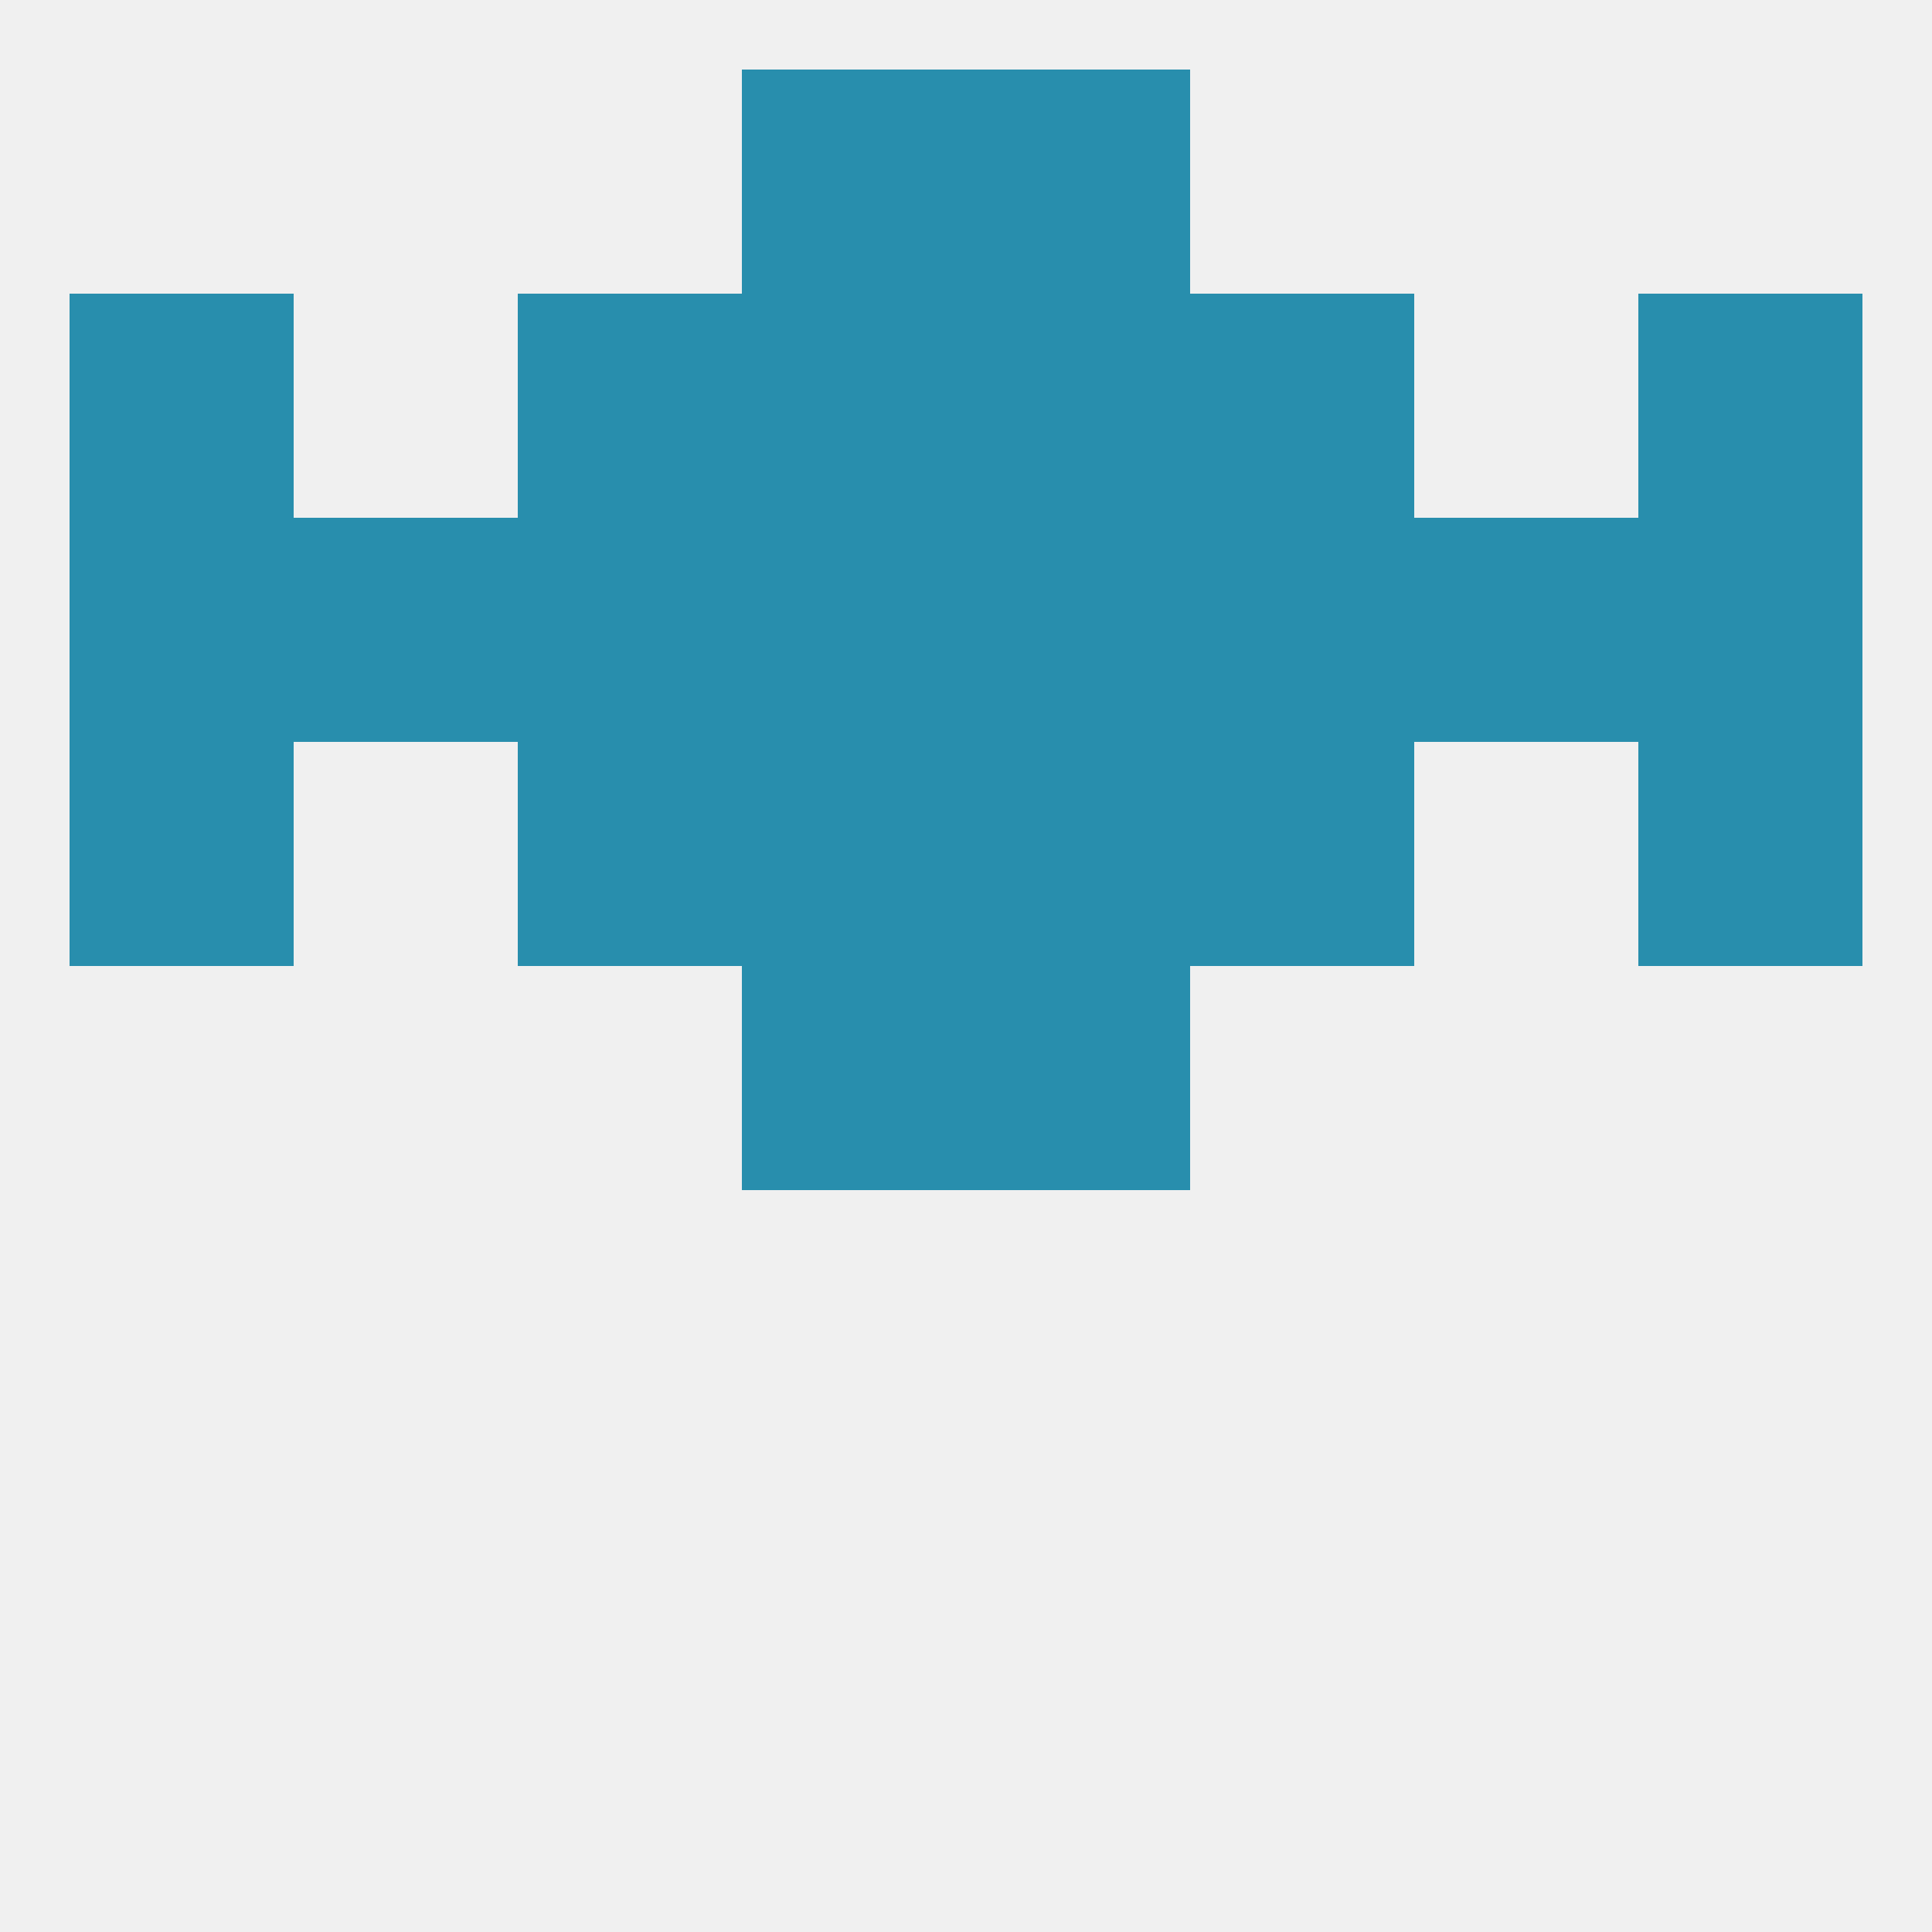 
<!--   <?xml version="1.0"?> -->
<svg version="1.1" baseprofile="full" xmlns="http://www.w3.org/2000/svg" xmlns:xlink="http://www.w3.org/1999/xlink" xmlns:ev="http://www.w3.org/2001/xml-events" width="250" height="250" viewBox="0 0 250 250" >
	<rect width="100%" height="100%" fill="rgba(240,240,240,255)"/>

	<rect x="96" y="125" width="29" height="29" fill="rgba(40,142,173,255)"/>
	<rect x="125" y="125" width="29" height="29" fill="rgba(40,142,173,255)"/>
	<rect x="67" y="96" width="29" height="29" fill="rgba(40,142,173,255)"/>
	<rect x="154" y="96" width="29" height="29" fill="rgba(40,142,173,255)"/>
	<rect x="96" y="96" width="29" height="29" fill="rgba(40,142,173,255)"/>
	<rect x="125" y="96" width="29" height="29" fill="rgba(40,142,173,255)"/>
	<rect x="9" y="96" width="29" height="29" fill="rgba(40,142,173,255)"/>
	<rect x="212" y="96" width="29" height="29" fill="rgba(40,142,173,255)"/>
	<rect x="96" y="67" width="29" height="29" fill="rgba(40,142,173,255)"/>
	<rect x="125" y="67" width="29" height="29" fill="rgba(40,142,173,255)"/>
	<rect x="212" y="67" width="29" height="29" fill="rgba(40,142,173,255)"/>
	<rect x="38" y="67" width="29" height="29" fill="rgba(40,142,173,255)"/>
	<rect x="183" y="67" width="29" height="29" fill="rgba(40,142,173,255)"/>
	<rect x="9" y="67" width="29" height="29" fill="rgba(40,142,173,255)"/>
	<rect x="67" y="67" width="29" height="29" fill="rgba(40,142,173,255)"/>
	<rect x="154" y="67" width="29" height="29" fill="rgba(40,142,173,255)"/>
	<rect x="96" y="38" width="29" height="29" fill="rgba(40,142,173,255)"/>
	<rect x="125" y="38" width="29" height="29" fill="rgba(40,142,173,255)"/>
	<rect x="67" y="38" width="29" height="29" fill="rgba(40,142,173,255)"/>
	<rect x="154" y="38" width="29" height="29" fill="rgba(40,142,173,255)"/>
	<rect x="9" y="38" width="29" height="29" fill="rgba(40,142,173,255)"/>
	<rect x="212" y="38" width="29" height="29" fill="rgba(40,142,173,255)"/>
	<rect x="96" y="9" width="29" height="29" fill="rgba(40,142,173,255)"/>
	<rect x="125" y="9" width="29" height="29" fill="rgba(40,142,173,255)"/>
</svg>